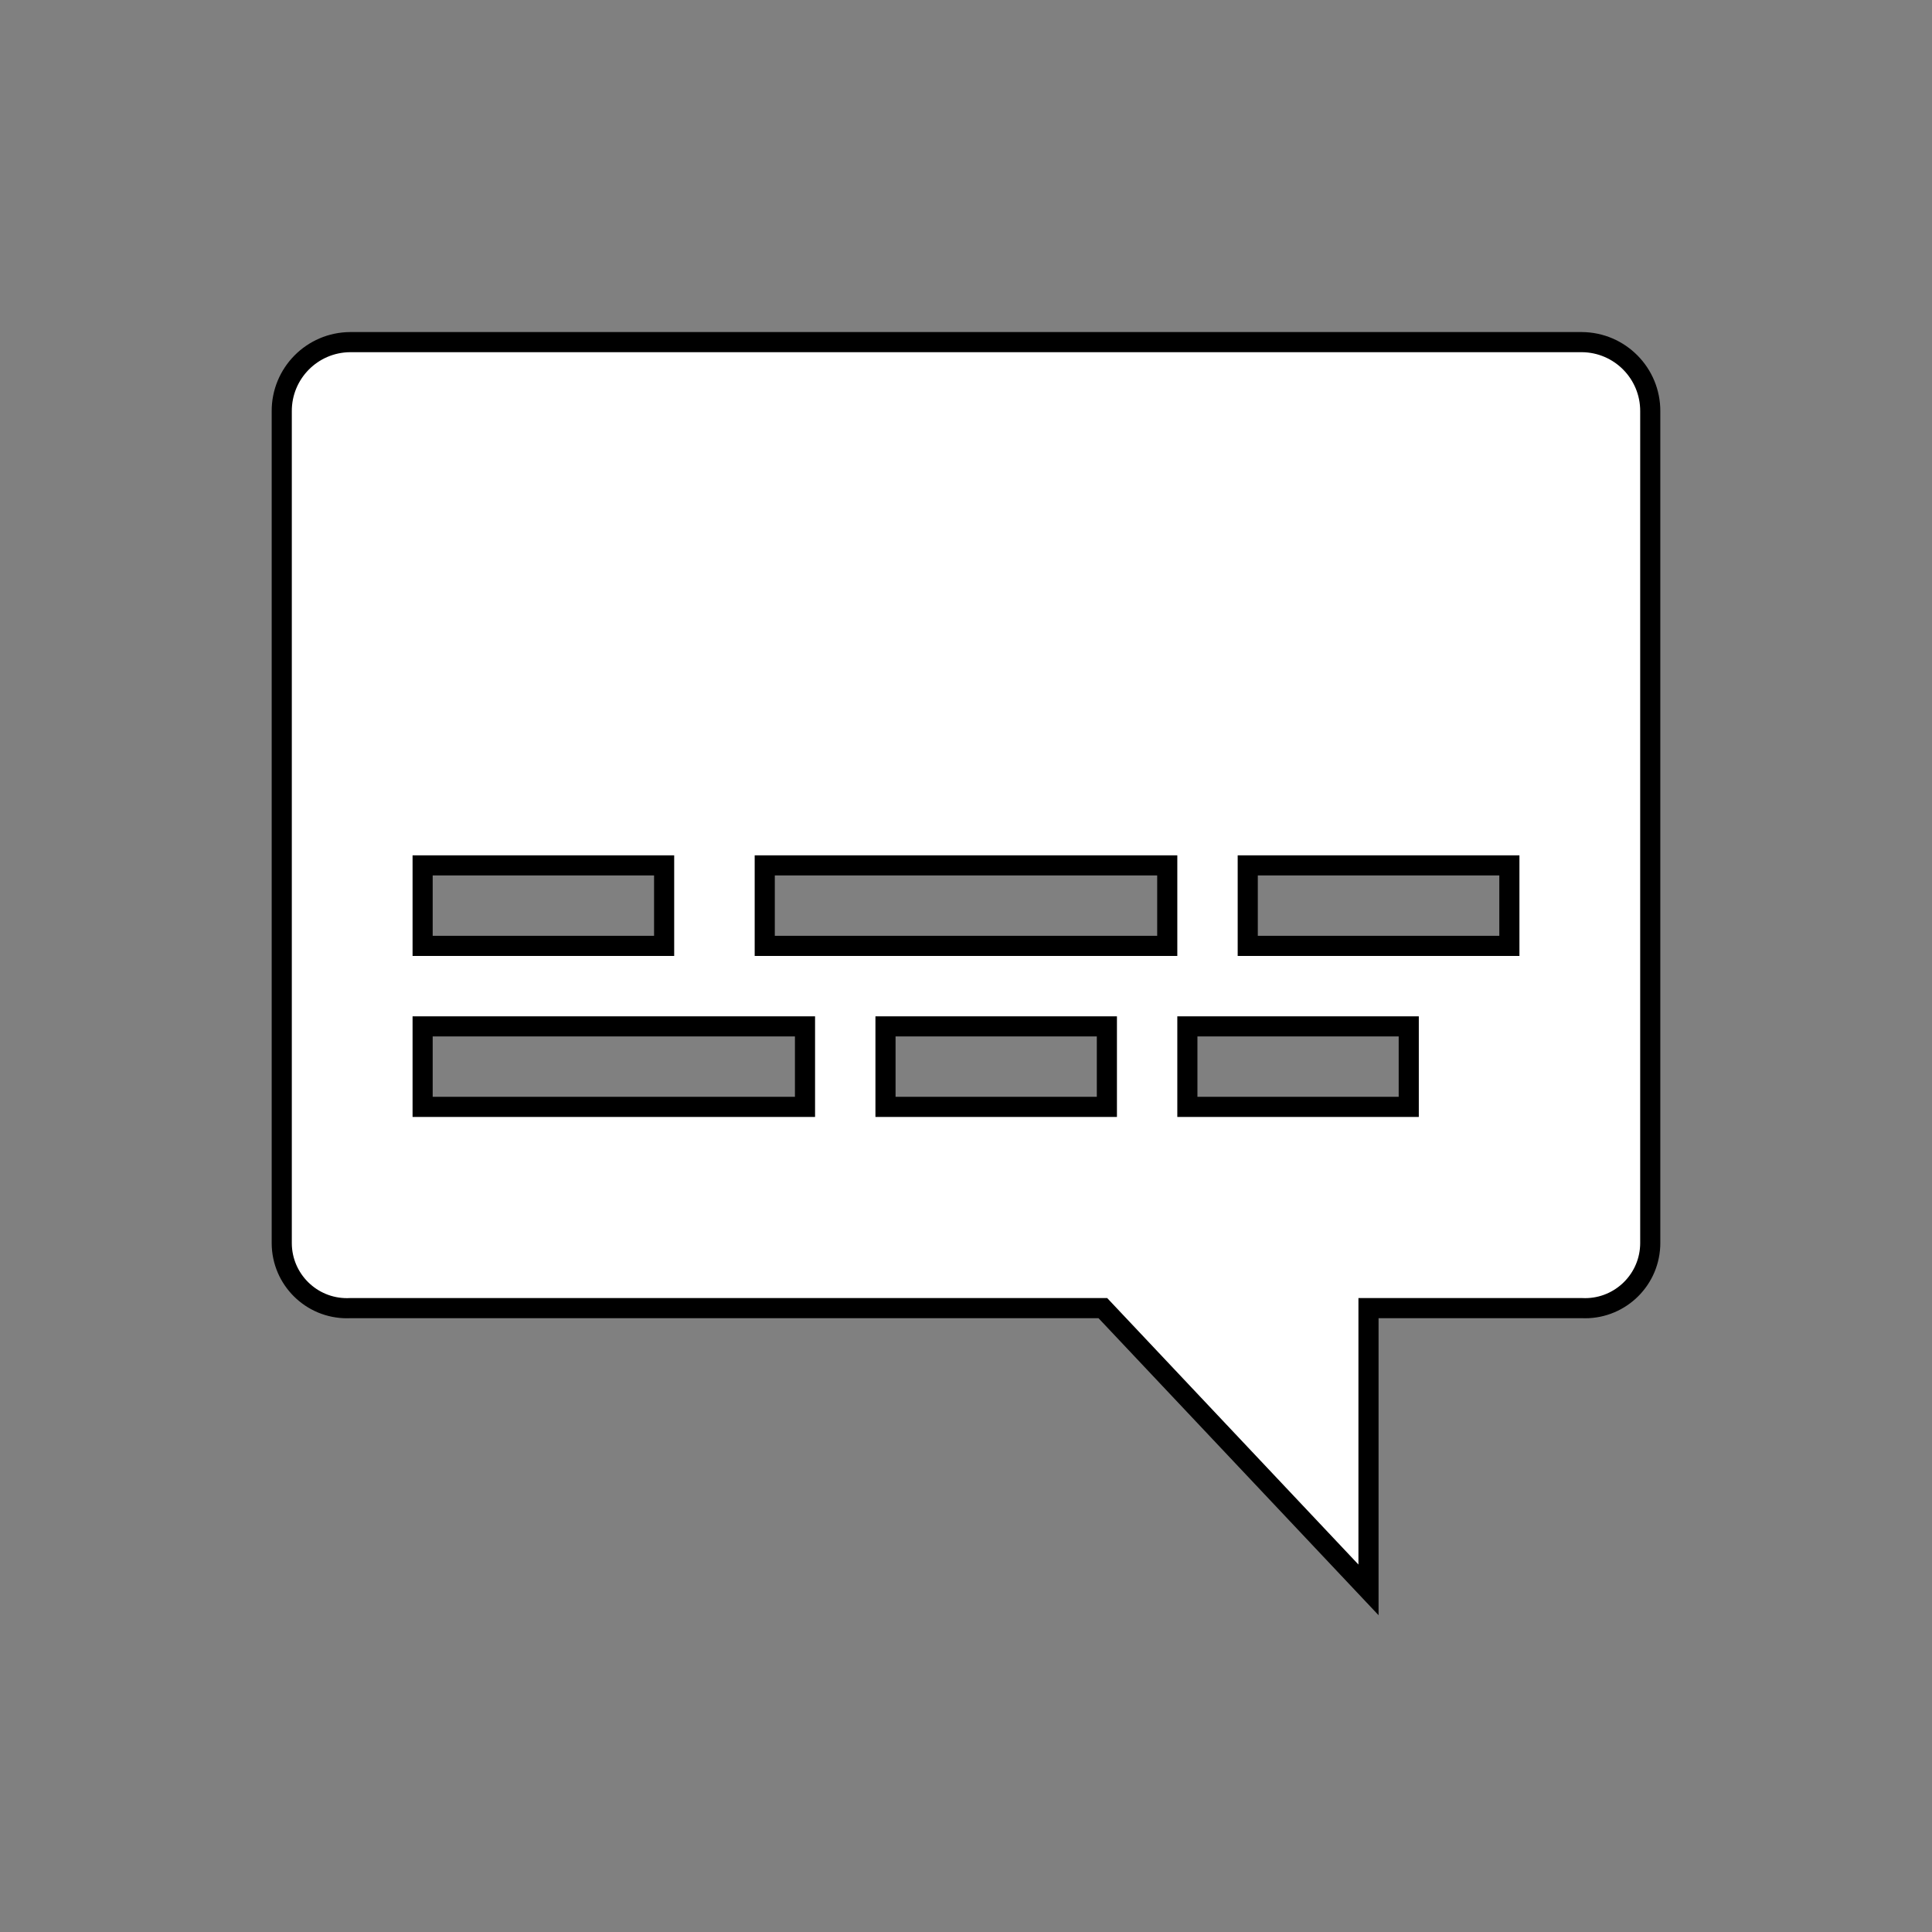 <svg width="96" height="96" xmlns="http://www.w3.org/2000/svg" xmlns:xlink="http://www.w3.org/1999/xlink" xml:space="preserve" overflow="hidden"><rect width="100%" height="100%" fill="#808080" stroke="none"/><g transform="translate(-858 -488)"><path d="M936.6 505 875.4 505C873.511 505.011 871.989 506.551 872 508.44 872 508.44 872 508.44 872 508.44L872 549.78C872.009 551.569 873.467 553.013 875.256 553.004 875.304 553.004 875.352 553.002 875.4 553L912.8 553 926 567 926 553 936.6 553C938.387 553.088 939.908 551.711 939.996 549.924 939.998 549.876 940 549.828 940 549.78L940 508.44C940.011 506.551 938.489 505.011 936.6 505 936.6 505 936.6 505 936.6 505ZM879 531 891 531 891 535 879 535ZM898 543 879 543 879 539 898 539ZM913 543 902 543 902 539 913 539ZM916 535 896 535 896 531 916 531ZM928 543 917 543 917 539 928 539ZM933 535 920 535 920 531 933 531Z" stroke="#000000" fill="#FFFFFF"/></g></svg>
